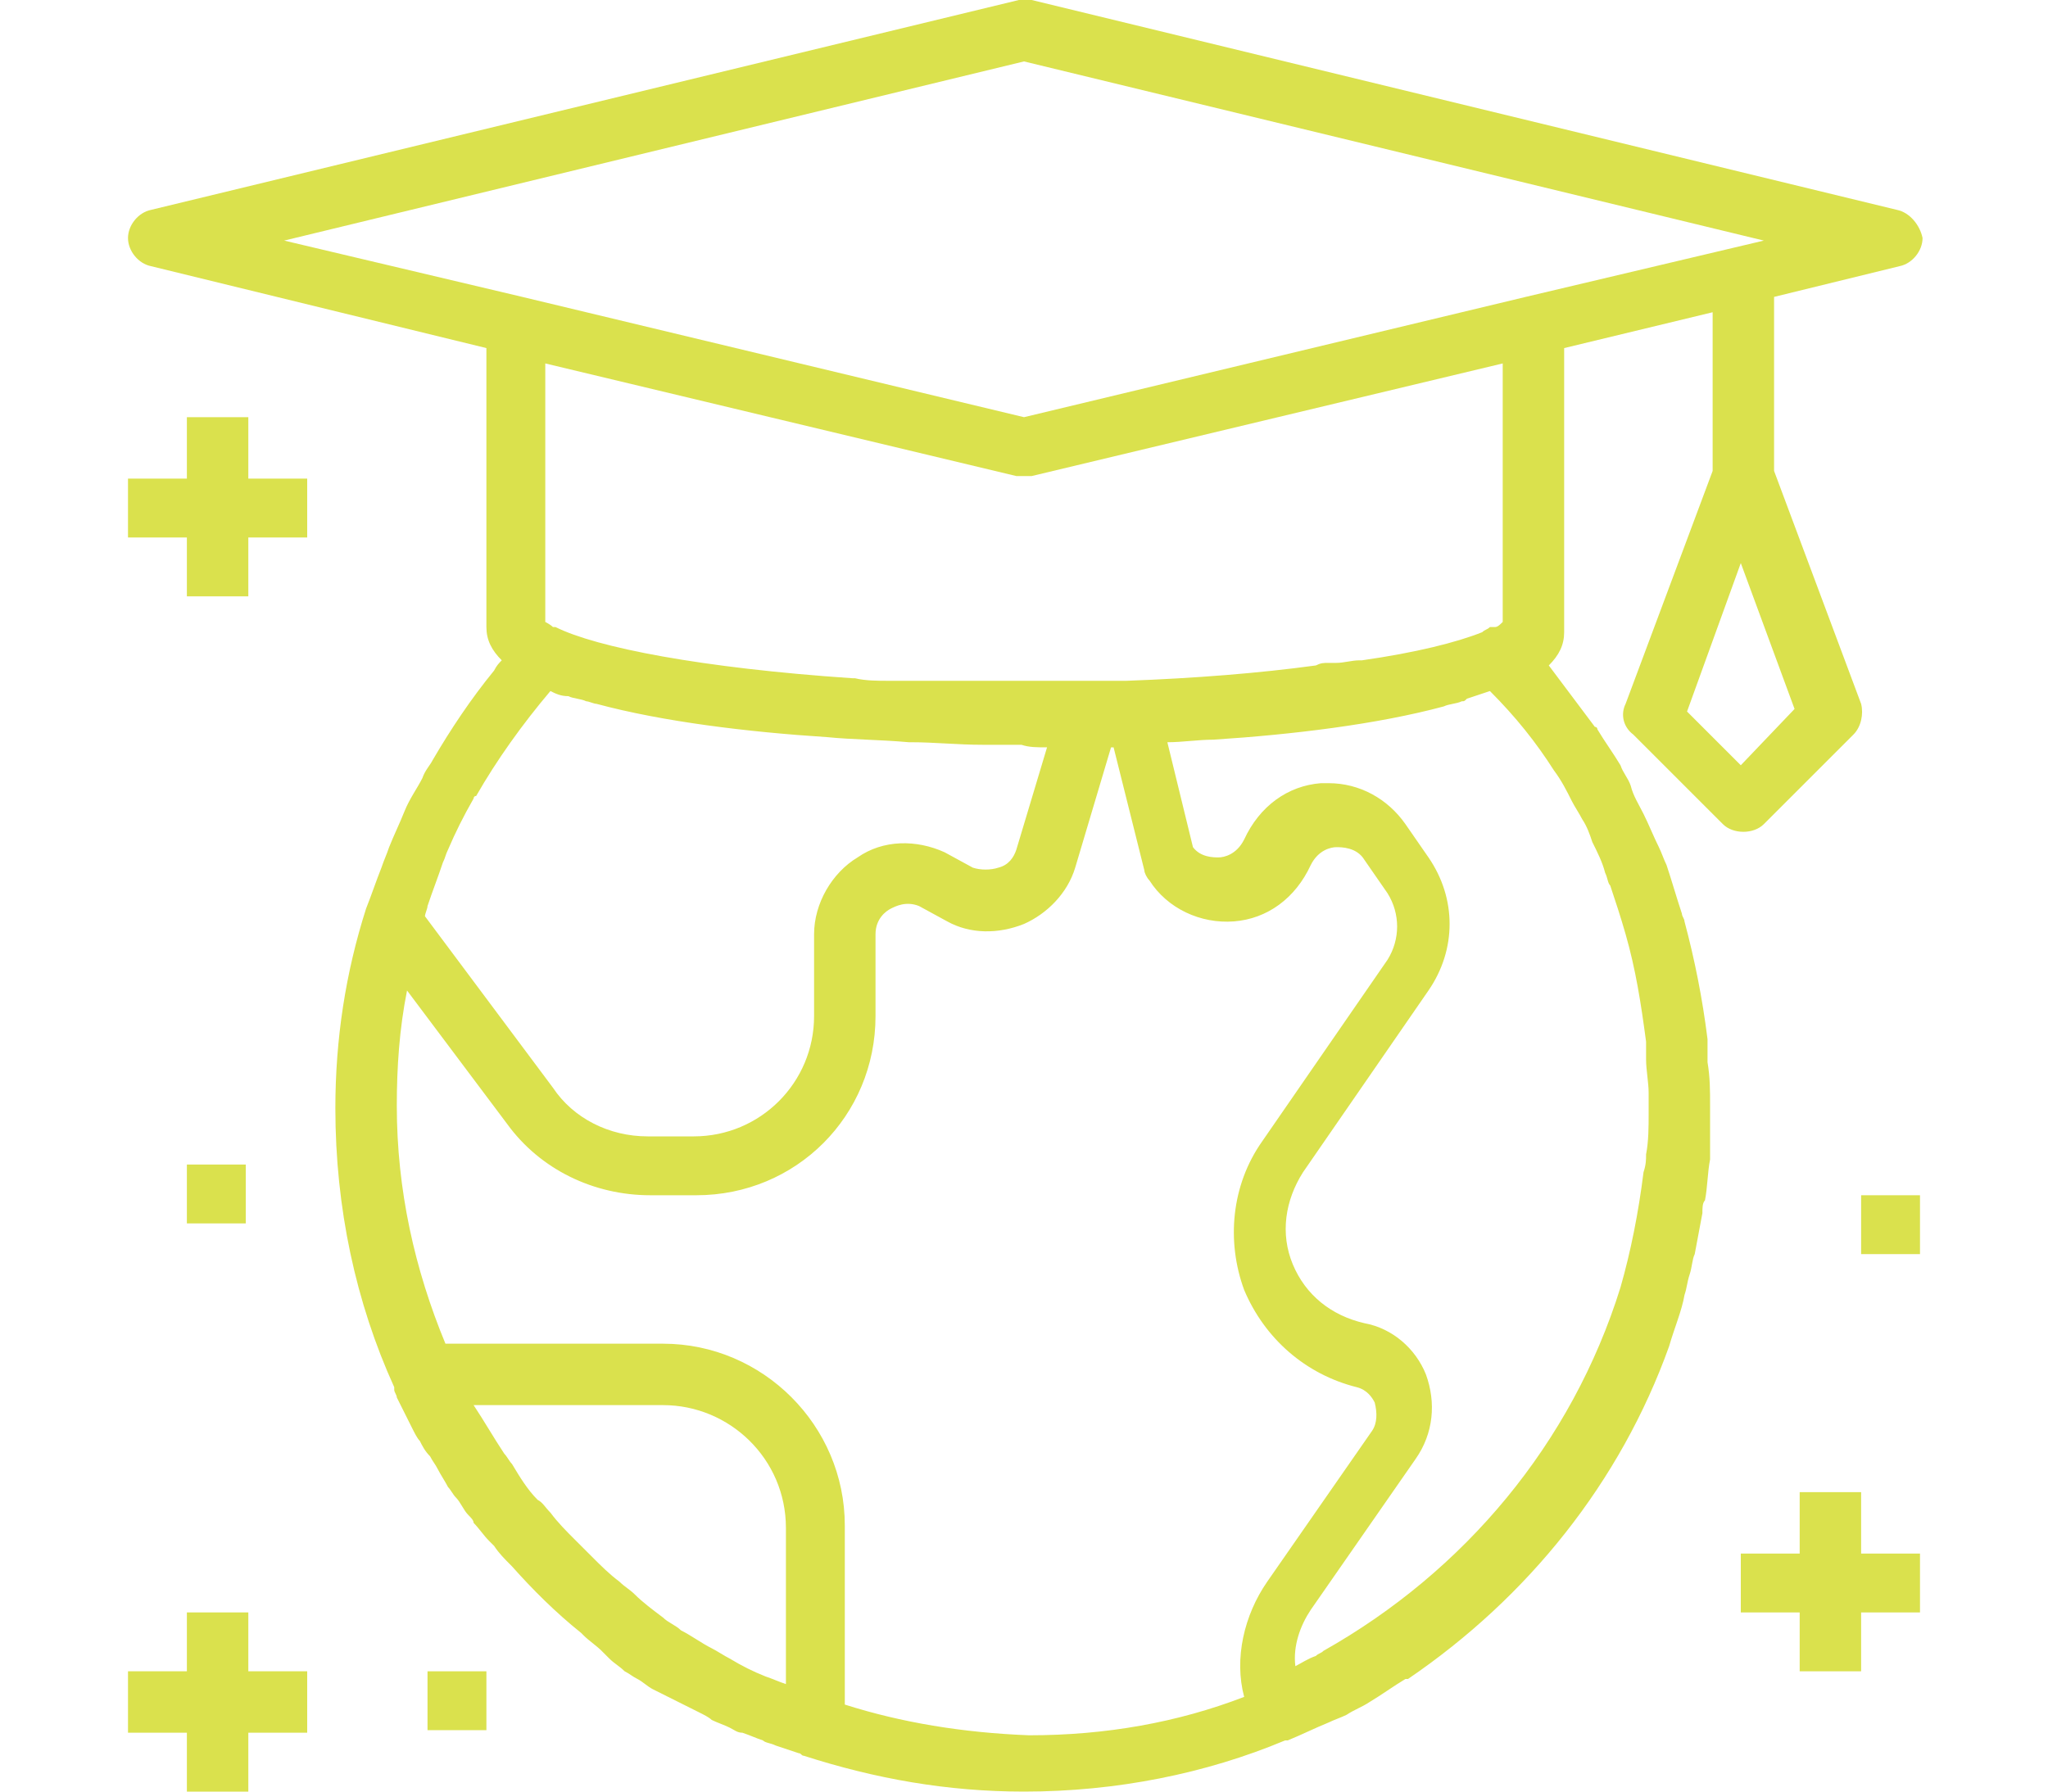 <?xml version="1.0" encoding="utf-8"?>
<!-- Generator: Adobe Illustrator 22.1.0, SVG Export Plug-In . SVG Version: 6.00 Build 0)  -->
<svg version="1.1" id="Layer_1" xmlns="http://www.w3.org/2000/svg" xmlns:xlink="http://www.w3.org/1999/xlink" x="0px" y="0px"
	 viewBox="0 0 80 70" style="enable-background:new 0 0 80 70;" xml:space="preserve">
<style type="text/css">
	.st0{fill:#DAE14D;}
</style>
<g>
	<path class="st0" d="M74.1,8.2L40.3,0c-0.2,0-0.4,0-0.5,0L5.9,8.2C5.4,8.3,5,8.8,5,9.3c0,0.5,0.4,1,0.9,1.1L19,13.6v10.9
		c0,0.5,0.2,0.9,0.6,1.3c-0.1,0.1-0.2,0.2-0.3,0.4c-0.9,1.1-1.7,2.3-2.4,3.5c-0.1,0.2-0.3,0.4-0.4,0.7c-0.2,0.4-0.5,0.8-0.7,1.3
		c-0.2,0.5-0.4,0.9-0.6,1.4c-0.1,0.3-0.2,0.5-0.3,0.8c-0.2,0.5-0.4,1.1-0.6,1.6c-0.8,2.5-1.2,5.1-1.2,7.8c0,3.9,0.8,7.6,2.3,10.9
		c0,0,0,0,0,0.1c0,0.1,0.1,0.2,0.1,0.3c0.1,0.2,0.2,0.4,0.3,0.6c0.1,0.2,0.2,0.4,0.3,0.6c0.1,0.2,0.2,0.4,0.3,0.5
		c0.1,0.2,0.2,0.4,0.4,0.6c0.1,0.2,0.2,0.3,0.3,0.5c0.1,0.2,0.3,0.5,0.4,0.7c0.1,0.1,0.2,0.3,0.3,0.4c0.2,0.2,0.3,0.5,0.5,0.7
		c0.1,0.1,0.2,0.2,0.2,0.3c0.2,0.2,0.4,0.5,0.6,0.7c0.1,0.1,0.1,0.1,0.2,0.2c0.2,0.3,0.4,0.5,0.7,0.8c0,0,0,0,0,0
		c0.8,0.9,1.7,1.8,2.7,2.6c0,0,0,0,0.1,0.1c0.2,0.2,0.5,0.4,0.7,0.6c0.1,0.1,0.2,0.2,0.3,0.3c0.2,0.2,0.4,0.3,0.6,0.5
		c0.2,0.1,0.3,0.2,0.5,0.3c0.2,0.1,0.4,0.3,0.6,0.4c0.2,0.1,0.4,0.2,0.6,0.3c0.2,0.1,0.4,0.2,0.6,0.3c0.2,0.1,0.4,0.2,0.6,0.3
		c0.2,0.1,0.4,0.2,0.5,0.3c0.2,0.1,0.5,0.2,0.7,0.3c0.2,0.1,0.3,0.2,0.5,0.2c0.3,0.1,0.5,0.2,0.8,0.3c0.1,0.1,0.3,0.1,0.5,0.2
		c0.3,0.1,0.6,0.2,0.9,0.3c0.1,0,0.1,0.1,0.2,0.1c0,0,0,0,0,0C34.2,69.5,37,70,40,70c3.6,0,7.1-0.7,10.2-2c0,0,0,0,0,0
		c0,0,0.1,0,0.1,0c0.5-0.2,1.1-0.5,1.6-0.7c0.2-0.1,0.5-0.2,0.7-0.3c0.3-0.2,0.6-0.3,0.9-0.5c0.5-0.3,0.9-0.6,1.4-0.9c0,0,0,0,0.1,0
		c4.7-3.2,8.3-7.7,10.2-13c0,0,0,0,0,0c0.2-0.7,0.5-1.4,0.6-2c0.1-0.3,0.1-0.5,0.2-0.8c0.1-0.3,0.1-0.6,0.2-0.8
		c0.1-0.5,0.2-1.1,0.3-1.6c0-0.2,0-0.4,0.1-0.5c0.1-0.5,0.1-1.1,0.2-1.6c0-0.1,0-0.2,0-0.3c0-0.5,0-1,0-1.5c0-0.1,0-0.2,0-0.3
		c0-0.6,0-1.1-0.1-1.7c0-0.2,0-0.4,0-0.7c0-0.1,0-0.1,0-0.2c-0.2-1.6-0.5-3.1-0.9-4.6c0-0.1-0.1-0.2-0.1-0.3
		c-0.2-0.6-0.4-1.3-0.6-1.9c-0.1-0.2-0.2-0.5-0.3-0.7c-0.2-0.4-0.4-0.9-0.6-1.3c-0.2-0.4-0.4-0.7-0.5-1.1c-0.1-0.3-0.3-0.5-0.4-0.8
		c-0.3-0.5-0.6-0.9-0.9-1.4c0,0,0-0.1-0.1-0.1c-0.6-0.8-1.2-1.6-1.8-2.4c0.4-0.4,0.6-0.8,0.6-1.3V13.6l5.8-1.4v6.2l-3.4,9.1
		c-0.2,0.4-0.1,0.9,0.3,1.2l3.5,3.5c0.2,0.2,0.5,0.3,0.8,0.3s0.6-0.1,0.8-0.3l3.5-3.5c0.3-0.3,0.4-0.8,0.3-1.2l-3.4-9.1v-6.8
		l4.9-1.2c0.5-0.1,0.9-0.6,0.9-1.1C75,8.8,74.6,8.3,74.1,8.2z M68,29.9l-2.1-2.1L68,22l2.1,5.7L68,29.9z M40,2.4l28.9,7l-9.3,2.2
		l0,0L40,16.3l-19.6-4.7l0,0l-9.3-2.2L40,2.4z M60.7,30.1c0.3,0.4,0.5,0.8,0.7,1.2c0.1,0.2,0.3,0.5,0.4,0.7c0.2,0.3,0.3,0.6,0.4,0.9
		c0.2,0.4,0.4,0.8,0.5,1.2c0.1,0.2,0.1,0.4,0.2,0.5c0.2,0.6,0.4,1.2,0.6,1.9c0,0,0,0,0,0c0.4,1.4,0.6,2.7,0.8,4.2c0,0.2,0,0.5,0,0.7
		c0,0.4,0.1,0.9,0.1,1.3c0,0.3,0,0.5,0,0.8c0,0.5,0,1.1-0.1,1.6c0,0.2,0,0.4-0.1,0.7c-0.2,1.6-0.5,3.1-0.9,4.5c0,0,0,0,0,0
		c-1.9,6.1-6.1,11.1-11.6,14.2c-0.1,0.1-0.2,0.1-0.3,0.2c-0.3,0.1-0.6,0.3-0.8,0.4c-0.1-0.8,0.2-1.6,0.6-2.2l4.1-5.9
		c0.7-1,0.8-2.2,0.4-3.3c-0.4-1-1.3-1.8-2.4-2c-1.3-0.3-2.3-1.1-2.8-2.3c-0.5-1.2-0.3-2.5,0.4-3.6l4.9-7.1c1.1-1.6,1.1-3.6,0-5.2
		l-0.9-1.3c-0.7-1-1.8-1.6-3-1.6c-0.1,0-0.2,0-0.3,0c-1.3,0.1-2.4,0.9-3,2.2c-0.3,0.6-0.8,0.7-1,0.7c-0.2,0-0.7,0-1-0.4l-1-4.1
		c0.6,0,1.2-0.1,1.8-0.1c3.1-0.2,6.4-0.6,9-1.3c0.2-0.1,0.5-0.1,0.7-0.2c0.1,0,0.1,0,0.2-0.1c0.3-0.1,0.6-0.2,0.9-0.3c0,0,0,0,0,0
		C59.2,28,60,29,60.7,30.1C60.7,30.1,60.7,30.1,60.7,30.1z M40.9,29.2l-1.2,4c-0.1,0.3-0.3,0.6-0.7,0.7c-0.3,0.1-0.7,0.1-1,0
		l-1.1-0.6c-1.1-0.5-2.4-0.5-3.4,0.2c-1,0.6-1.7,1.8-1.7,3v3.2c0,2.6-2.1,4.7-4.7,4.7h-1.8c-1.5,0-2.9-0.7-3.7-1.9l-5-6.7
		c0-0.1,0.1-0.3,0.1-0.4c0.2-0.6,0.4-1.1,0.6-1.7c0.1-0.2,0.1-0.3,0.2-0.5c0.3-0.7,0.6-1.3,1-2c0,0,0-0.1,0.1-0.1
		c0.8-1.4,1.8-2.8,2.9-4.1c0.2,0.1,0.4,0.2,0.7,0.2c0,0,0,0,0,0c0.2,0.1,0.5,0.1,0.7,0.2c0,0,0,0,0,0c0.1,0,0.3,0.1,0.4,0.1
		c2.6,0.7,5.9,1.1,9,1.3c1,0.1,2.1,0.1,3.2,0.2c0,0,0.1,0,0.1,0c0.9,0,1.8,0.1,2.8,0.1c0.1,0,0.2,0,0.3,0c0.5,0,0.9,0,1.2,0
		C40.2,29.2,40.5,29.2,40.9,29.2z M30.7,65.8C30.6,65.8,30.6,65.8,30.7,65.8c-0.3-0.1-0.5-0.2-0.8-0.3c-0.5-0.2-0.9-0.4-1.4-0.7
		c-0.2-0.1-0.5-0.3-0.7-0.4c-0.4-0.2-0.8-0.5-1.2-0.7c-0.2-0.2-0.5-0.3-0.7-0.5c-0.4-0.3-0.8-0.6-1.1-0.9c-0.2-0.2-0.4-0.3-0.6-0.5
		c-0.4-0.3-0.7-0.6-1.1-1c-0.2-0.2-0.4-0.4-0.6-0.6c-0.4-0.4-0.7-0.7-1-1.1c-0.2-0.2-0.3-0.4-0.5-0.5c-0.4-0.4-0.7-0.9-1-1.4
		c-0.1-0.1-0.2-0.3-0.3-0.4c-0.4-0.6-0.8-1.3-1.2-1.9h7.4c2.6,0,4.8,2.1,4.8,4.8V65.8z M33,66.6v-7c0-3.9-3.2-7.1-7.1-7.1h-8.5
		c-1.2-2.9-1.9-6-1.9-9.3c0-1.5,0.1-3,0.4-4.5l3.9,5.2c1.3,1.8,3.4,2.8,5.6,2.8h1.8c3.9,0,7-3.1,7-7v-3.2c0-0.6,0.4-0.9,0.6-1
		c0.2-0.1,0.6-0.3,1.1-0.1L37,36c0.9,0.5,2,0.5,3,0.1c0.9-0.4,1.7-1.2,2-2.2l1.4-4.7c0,0,0.1,0,0.1,0l1.2,4.8c0,0.1,0.1,0.3,0.2,0.4
		c0.7,1.1,2,1.7,3.3,1.6c1.3-0.1,2.4-0.9,3-2.2c0.3-0.6,0.8-0.7,1-0.7c0.2,0,0.8,0,1.1,0.5l0.9,1.3c0.5,0.8,0.5,1.8,0,2.6l-4.9,7.1
		c-1.2,1.7-1.4,3.9-0.7,5.8c0.8,1.9,2.4,3.3,4.4,3.8c0.4,0.1,0.6,0.4,0.7,0.6c0.1,0.4,0.1,0.8-0.1,1.1l-4.1,5.9
		c-0.9,1.3-1.3,3-0.9,4.5c-2.6,1-5.4,1.5-8.4,1.5C37.6,67.7,35.2,67.3,33,66.6z M58.7,24.3c-0.1,0.1-0.2,0.2-0.3,0.2
		c0,0-0.1,0-0.1,0c0,0-0.1,0-0.1,0c-0.1,0.1-0.2,0.1-0.3,0.2c-1,0.4-2.6,0.8-4.7,1.1c0,0,0,0-0.1,0c-0.3,0-0.6,0.1-0.9,0.1
		c-0.1,0-0.2,0-0.3,0c-0.2,0-0.3,0-0.5,0.1c-2.2,0.3-4.7,0.5-7.4,0.6c-0.1,0-0.2,0-0.3,0c-0.3,0-0.6,0-0.9,0c0,0,0,0,0,0
		c-0.9,0-1.8,0-2.8,0c-0.6,0-1.3,0-1.9,0c-0.3,0-0.6,0-0.9,0c-0.3,0-0.6,0-0.9,0c-0.4,0-0.8,0-1.1,0c-0.2,0-0.3,0-0.5,0
		c-0.4,0-0.9,0-1.3-0.1c0,0-0.1,0-0.1,0c-5.9-0.4-10-1.2-11.6-2c0,0,0,0,0,0c0,0,0,0,0,0c0,0-0.1,0-0.1,0c-0.1-0.1-0.3-0.2-0.3-0.2
		V14.2l18.4,4.4c0.1,0,0.2,0,0.3,0c0.1,0,0.2,0,0.3,0l18.4-4.4V24.3z"/>
	<polygon class="st0" points="7.3,23.3 9.7,23.3 9.7,21 12,21 12,18.7 9.7,18.7 9.7,16.3 7.3,16.3 7.3,18.7 5,18.7 5,21 7.3,21 	"/>
	<polygon class="st0" points="72.7,58.3 70.3,58.3 70.3,60.7 68,60.7 68,63 70.3,63 70.3,65.3 72.7,65.3 72.7,63 75,63 75,60.7 
		72.7,60.7 	"/>
	<rect x="72.7" y="46.7" class="st0" width="2.3" height="2.3"/>
	<rect x="7.3" y="45.5" class="st0" width="2.3" height="2.3"/>
	<polygon class="st0" points="7.3,70 9.7,70 9.7,67.7 12,67.7 12,65.3 9.7,65.3 9.7,63 7.3,63 7.3,65.3 5,65.3 5,67.7 7.3,67.7 	"/>
	<rect x="16.7" y="65.3" class="st0" width="2.3" height="2.3"/>
</g>
</svg>
